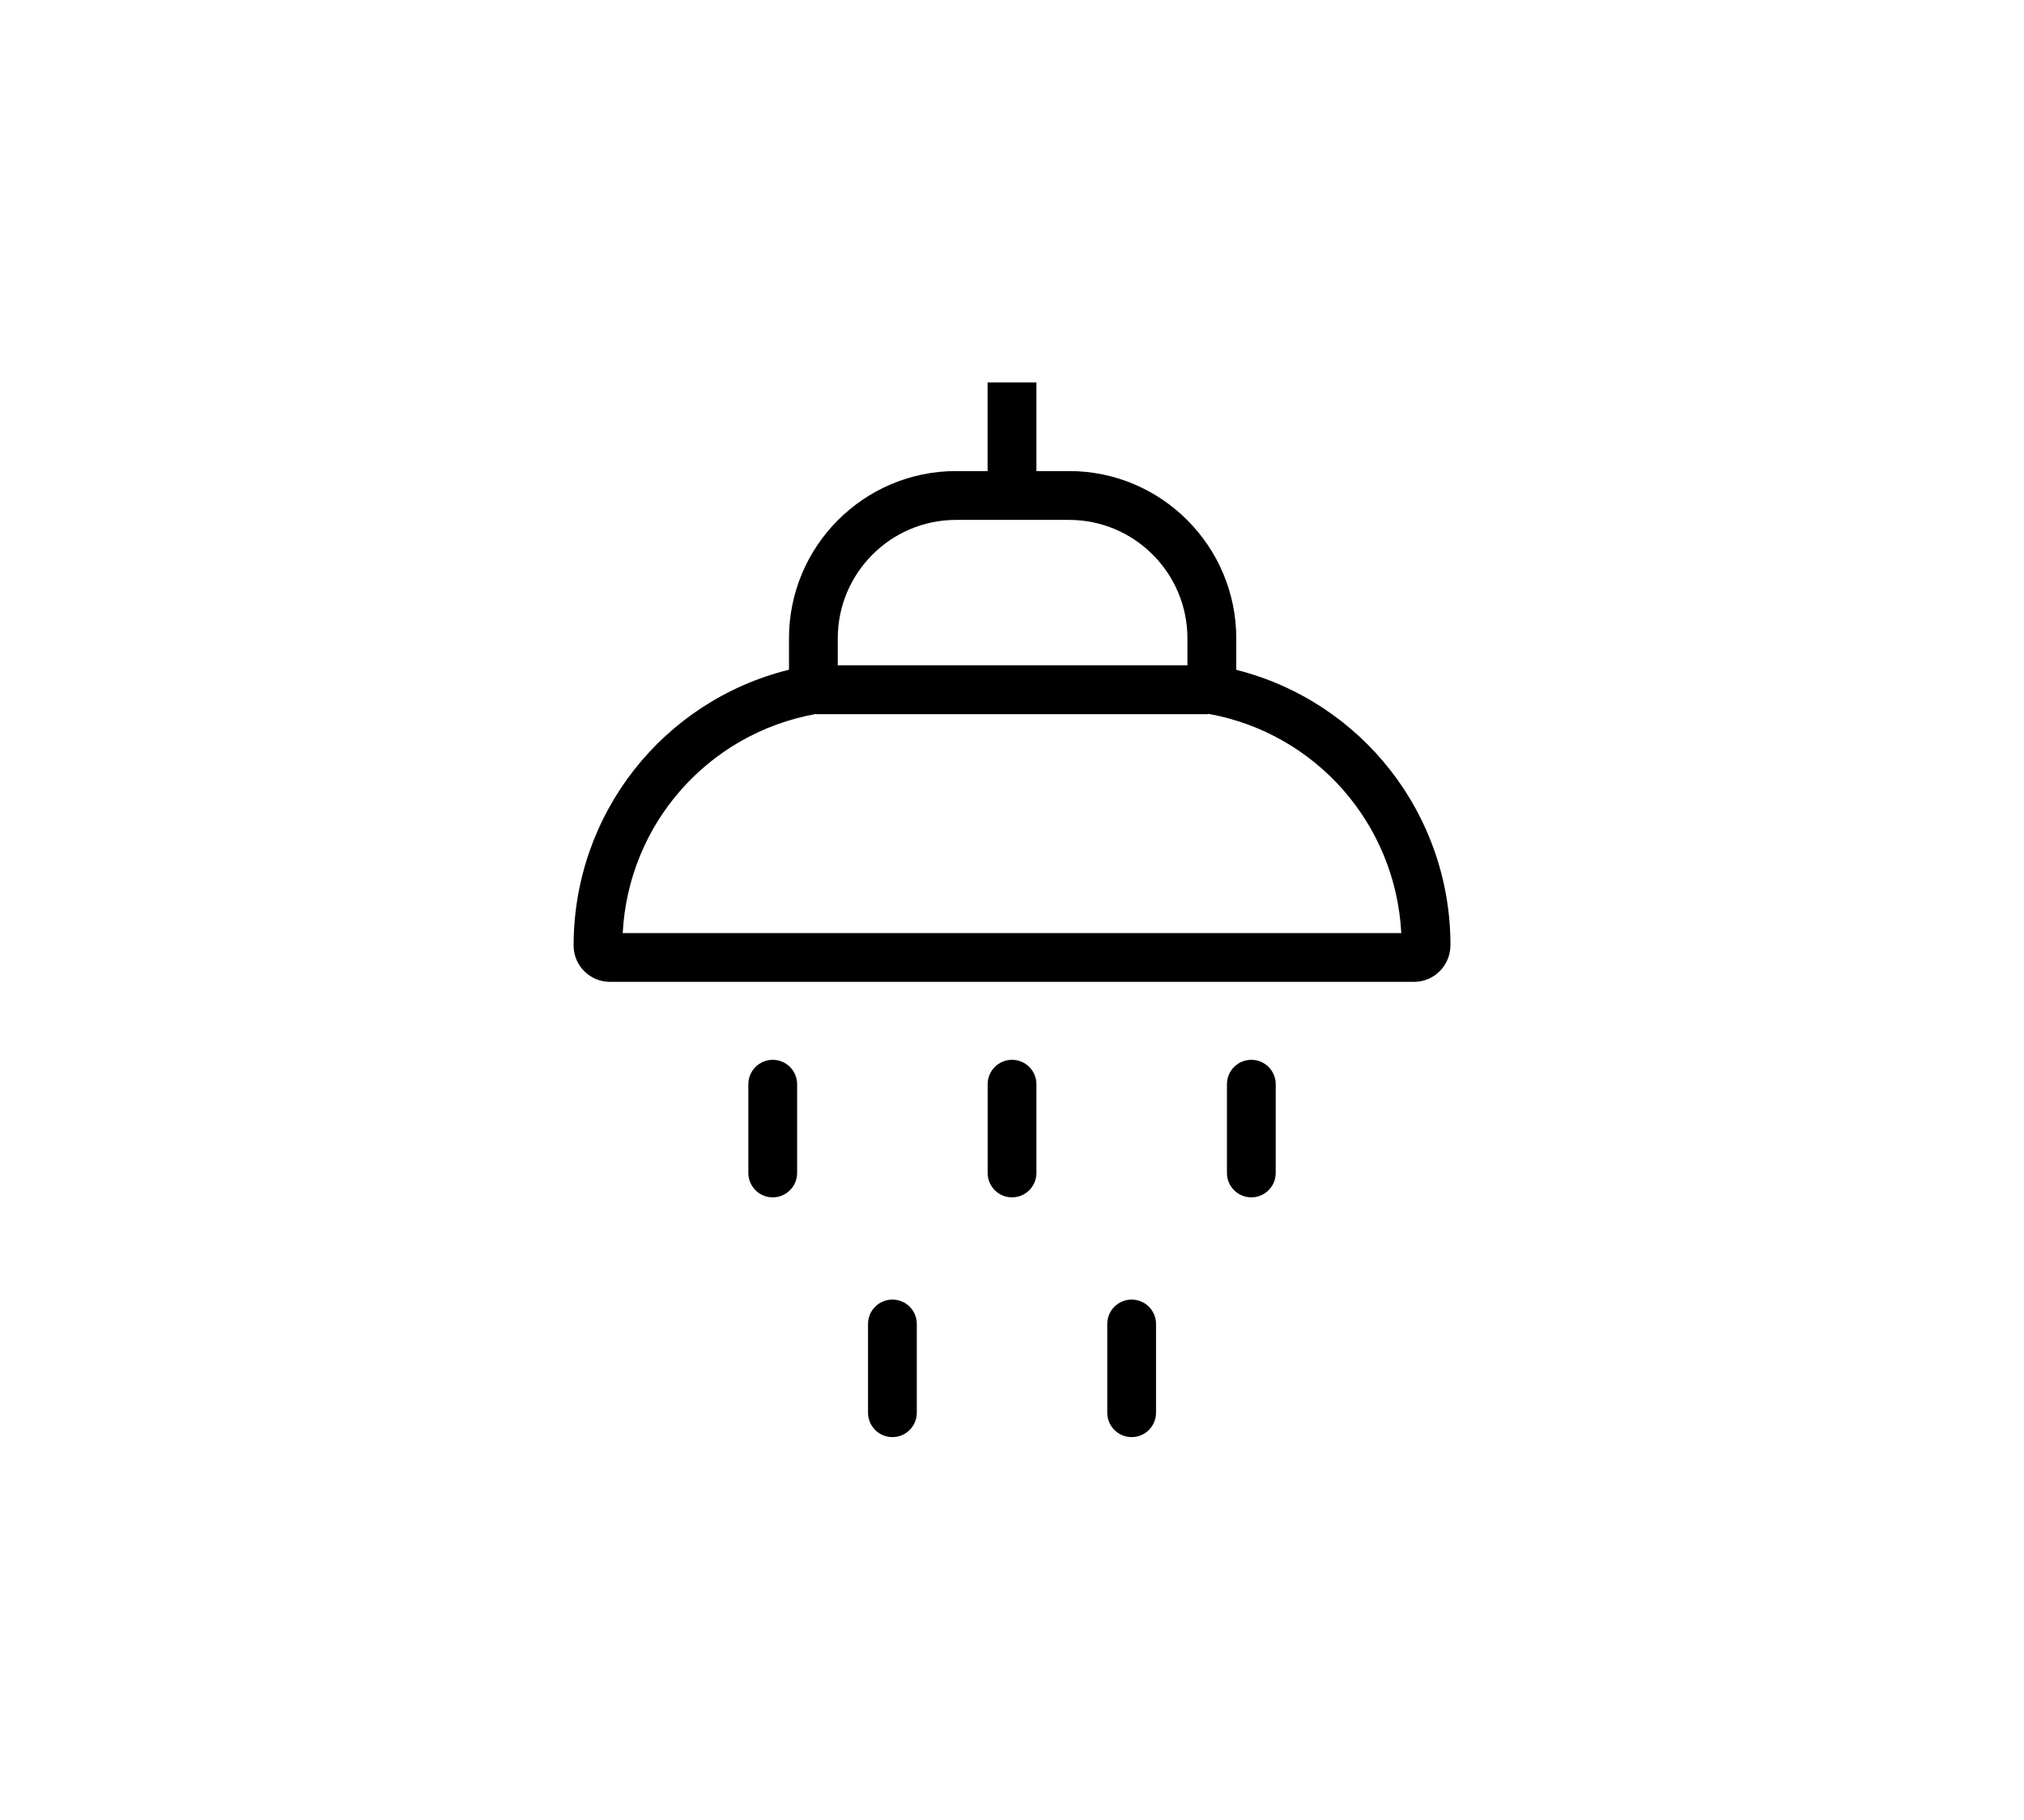 <?xml version="1.0" encoding="UTF-8"?>
<svg id="Layer_1" xmlns="http://www.w3.org/2000/svg" viewBox="0 0 306.27 275.34">
  <path d="M187.07,101.36v-4.77c0-13.96-11.35-25.31-25.29-25.31h-4.95v-13.41h-7.39v13.41h-4.77c-13.94,0-25.28,11.35-25.28,25.31v4.75c-19.06,4.72-32.59,21.8-32.59,41.74,0,3.03,2.46,5.49,5.49,5.49h121.69c3.03,0,5.5-2.46,5.5-5.57,0-19.82-13.45-36.86-32.4-41.64ZM144.67,78.67h17.11c9.87,0,17.9,8.04,17.9,17.92v4.08h-52.91v-4.08c0-9.88,8.03-17.92,17.89-17.92ZM94.23,141.19c.85-16.46,12.86-30.2,29.22-33.15v.03h59.38v-.06c16.34,2.94,28.35,16.7,29.21,33.18h-117.8Z"/>
  <path d="M135.04,196.65c-2.04,0-3.69,1.65-3.69,3.69v13.43c0,2.04,1.65,3.69,3.69,3.69s3.69-1.65,3.69-3.69v-13.43c0-2.04-1.65-3.69-3.69-3.69Z"/>
  <path d="M116.93,160.37c-2.04,0-3.69,1.65-3.69,3.69v13.43c0,2.04,1.65,3.69,3.69,3.69s3.69-1.65,3.69-3.69v-13.43c0-2.04-1.65-3.69-3.69-3.69Z"/>
  <path d="M153.14,160.37c-2.04,0-3.69,1.65-3.69,3.69v13.43c0,2.04,1.65,3.69,3.69,3.69s3.69-1.65,3.69-3.69v-13.43c0-2.04-1.65-3.69-3.69-3.69Z"/>
  <path d="M171.24,196.65c-2.04,0-3.69,1.65-3.69,3.69v13.43c0,2.04,1.65,3.69,3.69,3.69s3.69-1.65,3.69-3.69v-13.43c0-2.04-1.65-3.69-3.69-3.69Z"/>
  <path d="M189.35,160.37c-2.04,0-3.69,1.65-3.69,3.69v13.43c0,2.04,1.65,3.69,3.69,3.69s3.69-1.65,3.69-3.69v-13.43c0-2.04-1.65-3.69-3.69-3.69Z"/>
</svg>